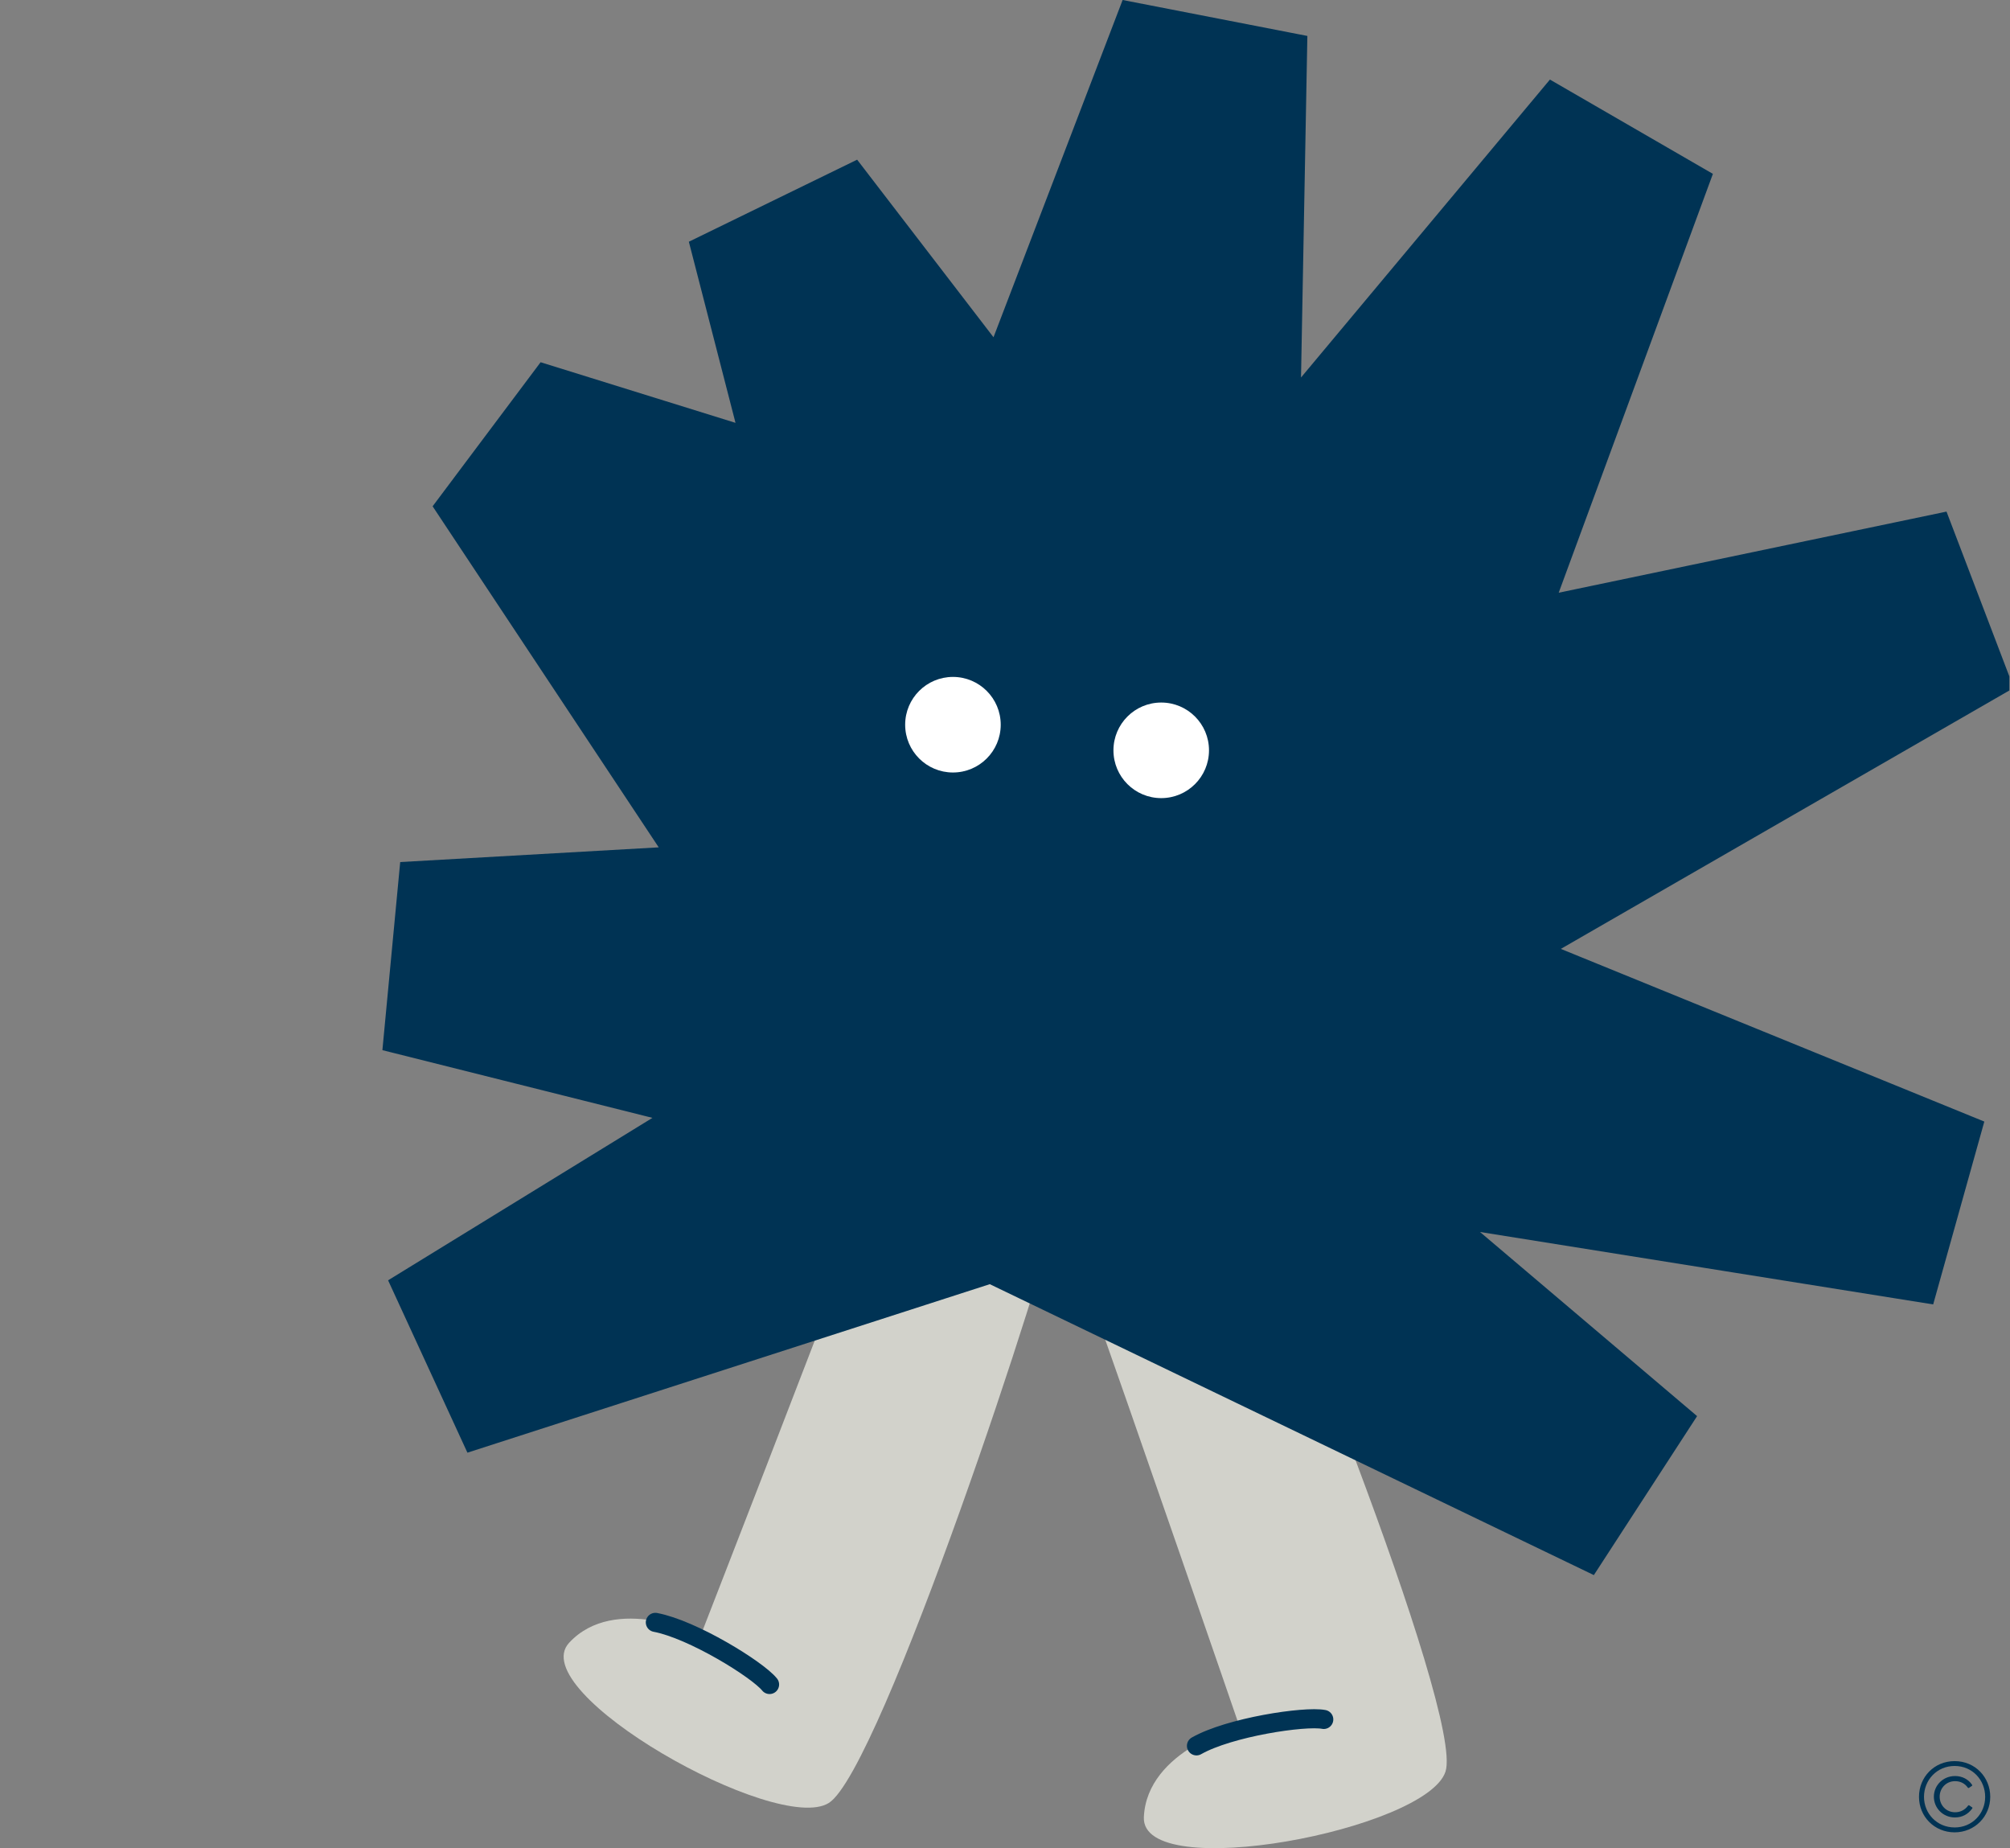 <svg width="508" height="467" viewBox="0 0 508 467" fill="none" xmlns="http://www.w3.org/2000/svg">
<rect x="0" y="0" width="508" height="467" fill="#808080" stroke="none"/>
<g clip-path="url(#clip0_184_168)">
<path d="M221.417 298.19C206.264 338.321 177.12 413.163 177.12 413.163C177.12 413.163 155.453 402.603 143.85 415.084C132.247 427.564 196.348 463.74 209.461 455.579C222.573 447.419 265.434 317.657 267.634 303.017C269.834 288.377 227.19 282.9 221.417 298.196V298.19Z" fill="#D2D2CB"/>
<path d="M165.631 409.943C175.012 411.704 191.413 421.825 194.496 425.638" stroke="#003354" stroke-width="4.827" stroke-linecap="round" stroke-linejoin="round"/>
<path d="M272.733 319.817C287.111 360.233 313.24 436.181 313.24 436.181C313.24 436.181 289.881 442.125 289.095 459.147C288.308 476.169 360.597 462.344 365.333 447.641C370.069 432.938 318.905 306.22 311.115 293.625C303.33 281.031 267.251 304.413 272.733 319.817Z" fill="#D2D2CB"/>
<path d="M302.39 441.145C310.688 436.426 329.744 433.548 334.56 434.466" stroke="#003354" stroke-width="4.827" stroke-linecap="round" stroke-linejoin="round"/>
<path d="M410.252 35.589L303.399 163.453L306.277 8.634L258.219 134.127L197.481 55.056L220.077 142.761L129.461 114.586L209.859 235.828L102.517 241.931L226.431 272.995L110.723 344.082L251.934 298.543L413.301 376.241L292.52 273.816L492.395 305.758L339.644 243.487L496.897 152.905L356.222 182.327L410.252 35.589Z" fill="#003354" stroke="#003354" stroke-width="48.292" stroke-linejoin="bevel"/>
<path d="M240.843 195.195C247.513 195.195 252.919 189.789 252.919 183.12C252.919 176.45 247.513 171.044 240.843 171.044C234.174 171.044 228.768 176.45 228.768 183.12C228.768 189.789 234.174 195.195 240.843 195.195Z" fill="white"/>
<path d="M293.484 201.669C300.153 201.669 305.559 196.263 305.559 189.594C305.559 182.924 300.153 177.518 293.484 177.518C286.814 177.518 281.408 182.924 281.408 189.594C281.408 196.263 286.814 201.669 293.484 201.669Z" fill="white"/>
<g clip-path="url(#clip1_184_168)">
<path d="M485 454.02C485 449.059 488.824 445 494.003 445C499.183 445 503.007 449.059 503.007 454.02C503.007 458.98 499.084 463 494.003 463C488.922 463 485 459.032 485 454.02ZM494.003 461.766C498.449 461.766 501.723 458.281 501.723 454.033C501.723 449.784 498.502 446.227 494.003 446.227C489.505 446.227 486.264 449.81 486.264 454.026C486.264 458.242 489.544 461.76 493.997 461.76L494.003 461.766ZM494.082 448.766C495.948 448.766 497.467 449.595 498.41 450.972C498.482 451.063 498.489 451.187 498.384 451.246L497.624 451.761C497.519 451.833 497.415 451.794 497.349 451.716C496.622 450.672 495.509 450.065 494.115 450.065C491.895 450.065 490.225 451.807 490.225 453.987C490.225 456.167 491.895 457.922 494.115 457.922C495.496 457.922 496.622 457.315 497.415 456.239C497.487 456.147 497.585 456.115 497.677 456.167L498.436 456.695C498.541 456.767 498.528 456.891 498.449 456.983C497.428 458.379 495.961 459.234 494.075 459.234C491.096 459.234 488.758 456.891 488.758 453.993C488.758 451.096 491.116 448.772 494.075 448.772L494.082 448.766Z" fill="#003354"/>
</g>
</g>
<defs>
<clipPath id="clip0_184_168">
<rect width="507.838" height="467" fill="white"/>
</clipPath>
<clipPath id="clip1_184_168">
<rect width="18" height="18" fill="white" transform="translate(485 445)"/>
</clipPath>
</defs>
</svg>
